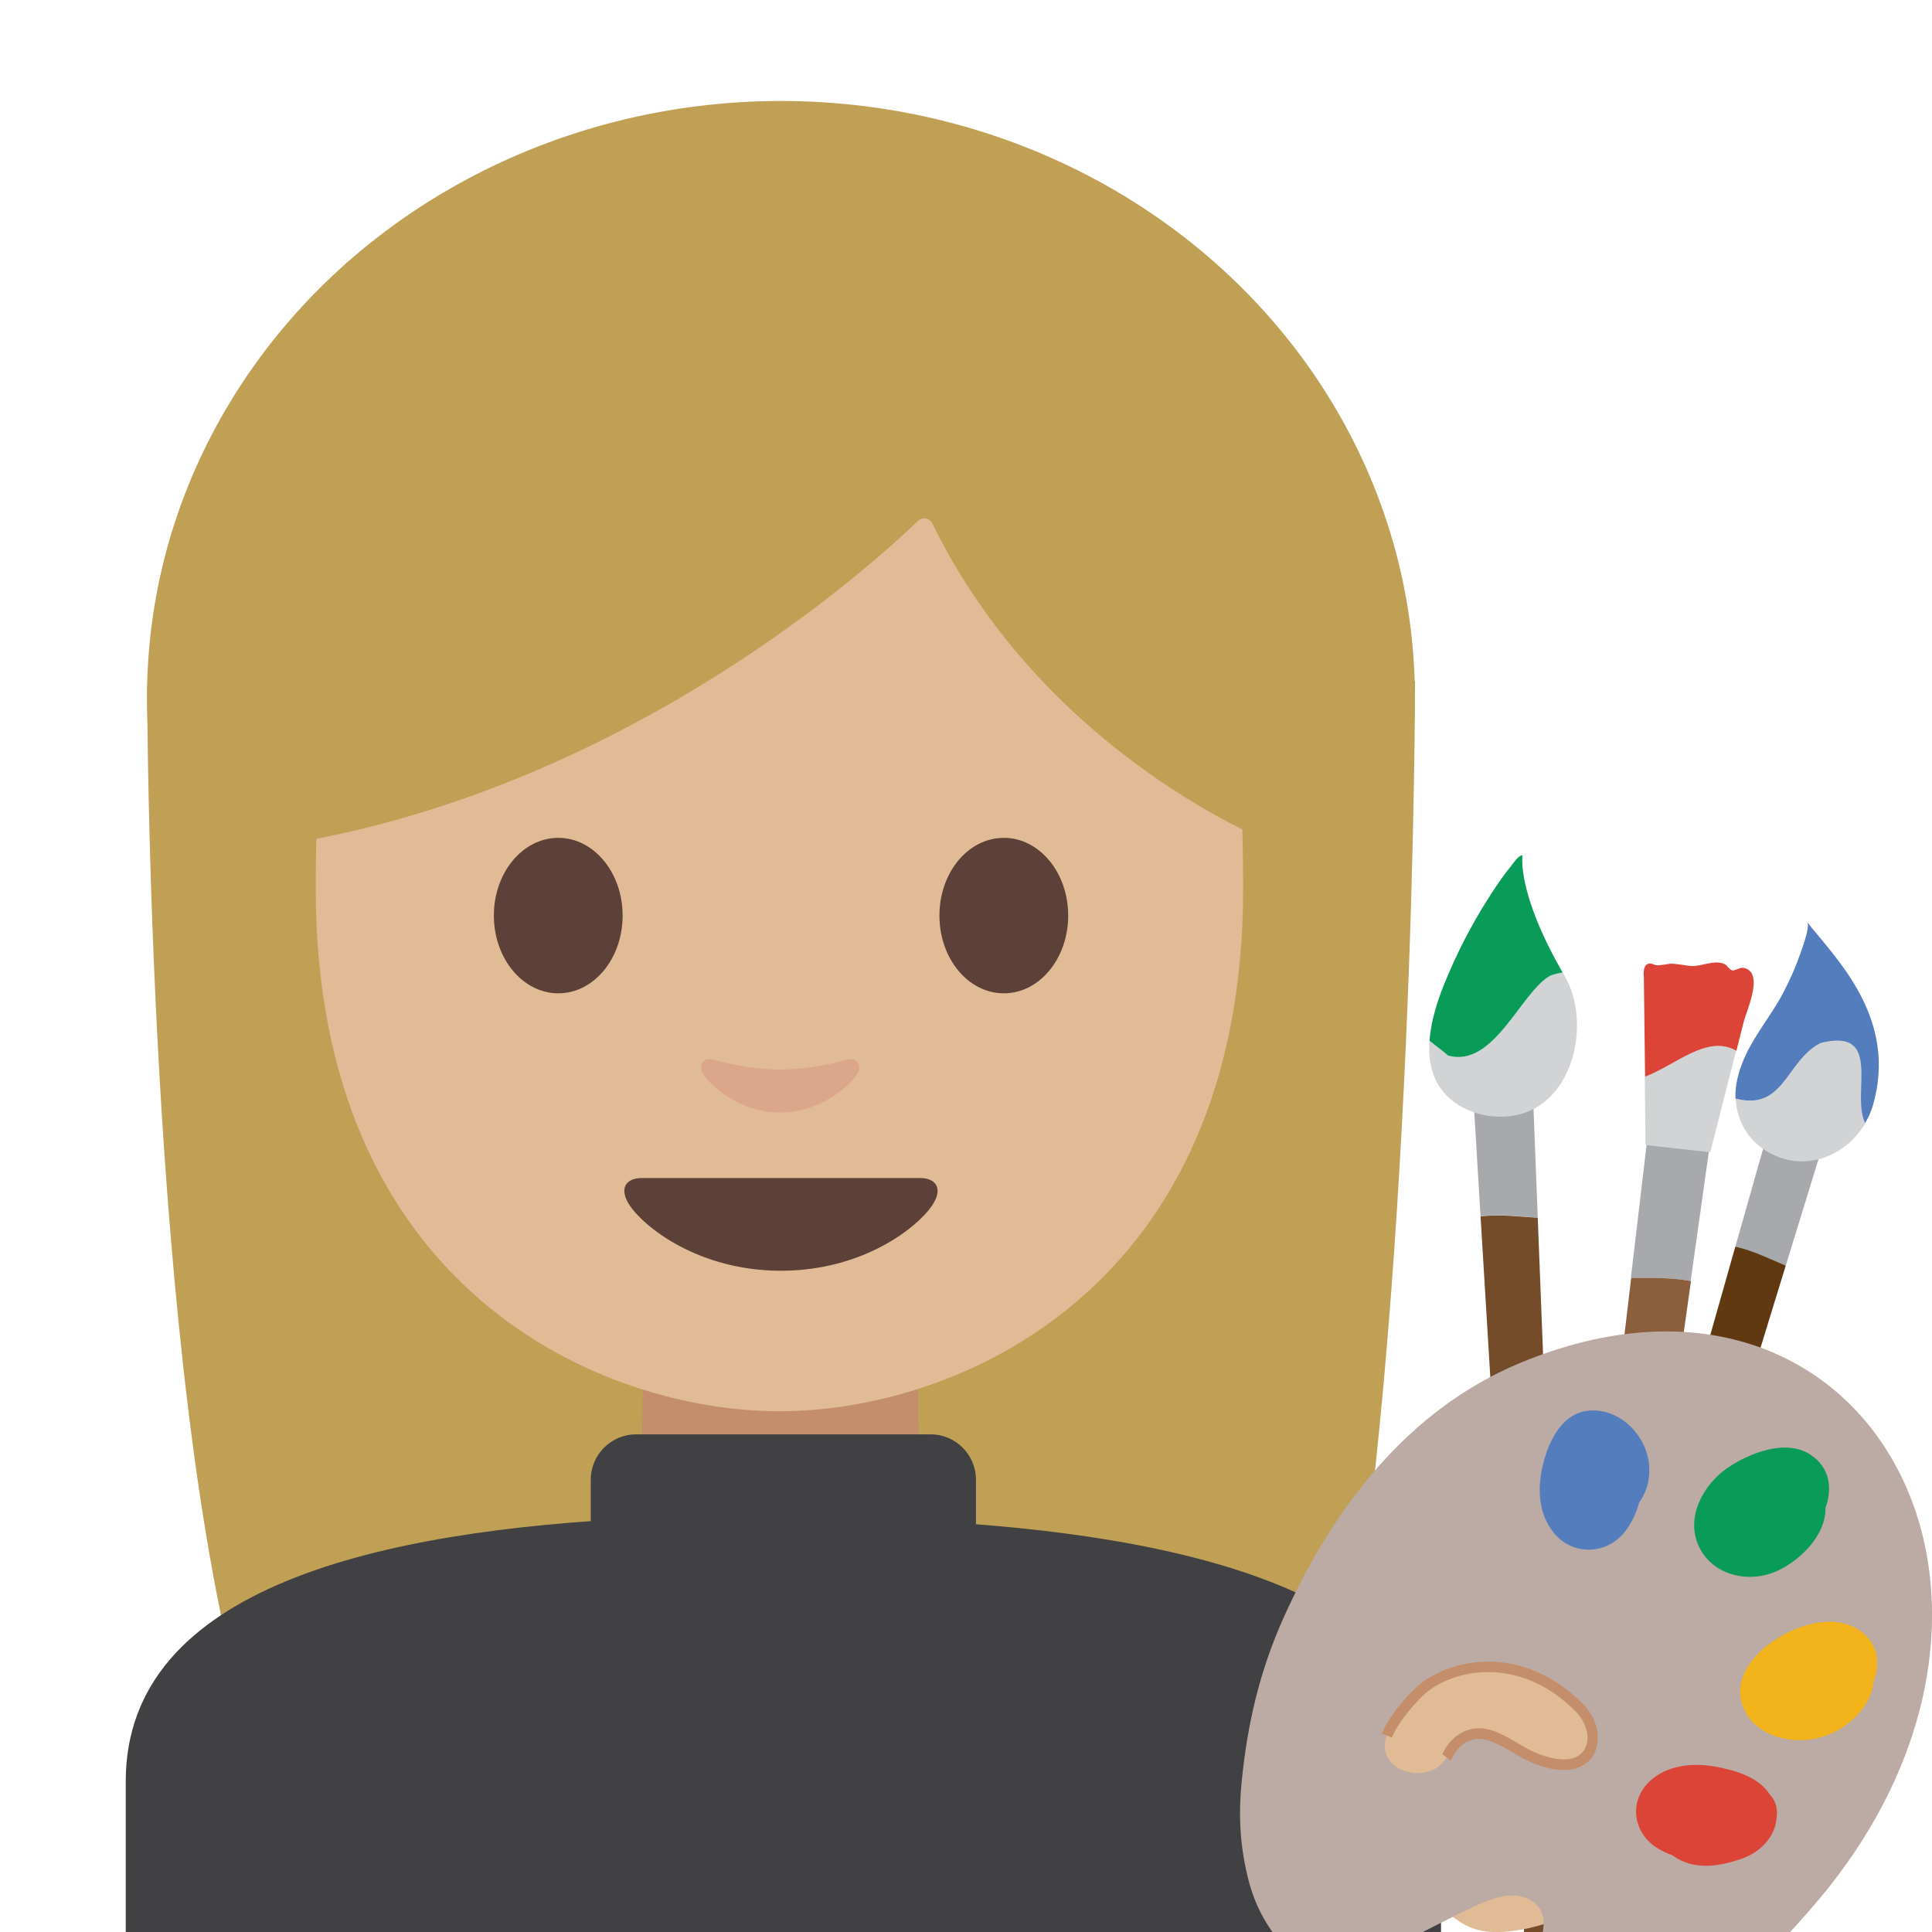 <svg width="128" height="128" style="enable-background:new 0 0 128 128;" xmlns="http://www.w3.org/2000/svg" xmlns:xlink="http://www.w3.org/1999/xlink">
  <g id="Layer_1">
    <path id="XMLID_36_" d="M16.26,113.61C9.74,91.27,9.75,45.47,9.75,45.47l84-0.33c0,0,0,41.49-4.88,68.19 L16.26,113.61z" style="fill:#BFA055;"/>
    <g id="XMLID_34_">
      <ellipse id="XMLID_35_" cx="51.74" cy="46.19" rx="42" ry="39.5" style="fill:#BFA055;"/>
    </g>
    <path id="XMLID_33_" d="M51.69,90.18h-9.08l-0.14,10.4c0,4.53,3.84,8.88,8.4,8.88h1.65 c4.56,0,8.45-4.18,8.45-8.71l-0.2-10.57H51.69z" style="fill:#C48E6A;"/>
    <path id="XMLID_32_" d="M51.64,13.51c-24.35,0-30.72,18.87-30.72,45.39c0,26.51,18.89,34.6,30.72,34.6 c11.83,0,30.72-8.09,30.72-34.6C82.36,32.38,75.99,13.51,51.64,13.51z" style="fill:#E0BB95;"/>
    <path id="XMLID_31_" d="M60.97,78.05c-1.29,0-9.23,0-9.23,0s-7.94,0-9.23,0c-1.06,0-1.51,0.71-0.81,1.78 c0.98,1.49,4.61,4.36,10.04,4.36s9.06-2.87,10.04-4.36C62.48,78.76,62.03,78.05,60.97,78.05z" style="fill:#5D4037;"/>
    <g id="XMLID_28_">
      <path id="XMLID_30_" d="M41.25,60.66c0,2.84-1.9,5.15-4.26,5.15c-2.35,0-4.27-2.3-4.27-5.15 c0-2.85,1.91-5.15,4.27-5.15C39.34,55.51,41.25,57.81,41.25,60.66" style="fill:#5D4037;"/>
      <path id="XMLID_29_" d="M62.24,60.66c0,2.84,1.9,5.15,4.27,5.15c2.35,0,4.26-2.3,4.26-5.15 c0-2.85-1.91-5.15-4.26-5.15C64.14,55.51,62.24,57.81,62.24,60.66" style="fill:#5D4037;"/>
    </g>
    <path id="XMLID_27_" d="M56.15,70.2c-1.57,0.44-3.2,0.66-4.46,0.66s-2.89-0.22-4.46-0.66 c-0.67-0.19-0.94,0.45-0.69,0.87c0.5,0.88,2.5,2.64,5.15,2.64c2.65,0,4.65-1.77,5.15-2.64C57.08,70.65,56.82,70.01,56.15,70.2z" style="fill:#DBA689;"/>
    <path id="XMLID_26_" d="M60.82,34.51c-3.23,3.11-19.29,17.58-41.42,21.35V26.2c0,0,9.55-18.95,32.47-18.95 s32.47,19.43,32.47,19.43v29.19c0,0-15.02-5.76-22.56-21.17C61.6,34.32,61.12,34.22,60.82,34.51z" style="fill:#BFA055;"/>
  </g>
  <g id="Layer_4">
    <g>
      <path d="M117.35,74.21l-2.38,8.39c1.27,0.29,2.34,0.85,3.34,1.26l2.64-8.59L117.35,74.21z" style="fill:#A7A9AC;"/>
      <path d="M99.79,136.17l2.25,0.66l16.27-52.98c-1-0.41-2.07-0.97-3.34-1.26L99.79,136.17z" style="fill:#603913;"/>
      <path d="M120.64,69.1c-2.32,1.16-2.4,4.54-5.65,3.68c0.09,1.72,1.09,3.3,3.06,3.95 c2.06,0.68,4.38-0.32,5.53-2.32C122.62,72.47,124.81,68.06,120.64,69.1z" style="fill:#D1D3D4;"/>
      <path d="M119.73,61.09c0.23,0.3-0.41,1.95-0.54,2.32c-0.28,0.8-0.64,1.57-1.03,2.33 c-0.79,1.53-1.94,2.83-2.62,4.42c-0.37,0.87-0.6,1.75-0.56,2.62c3.25,0.86,3.34-2.52,5.65-3.68c4.17-1.04,1.98,3.37,2.94,5.31 c0.21-0.36,0.38-0.73,0.51-1.15C125.78,67.42,121.58,63.46,119.73,61.09z" style="fill:#547DBE;"/>
      <g>
        <path d="M97.53,71.32l0.56,9.26c1.37-0.16,2.65,0.03,3.79,0.09l-0.37-9.55L97.53,71.32z" style="fill:#A7A9AC;"/>
        <path d="M101.68,139.73l2.49-0.12l-2.29-58.93c-1.14-0.06-2.42-0.25-3.79-0.09L101.68,139.73z" style="fill:#754C29;"/>
        <path d="M95.93,69.93c-0.35-0.32-0.8-0.63-1.22-0.98c-0.1,1.37,0.17,2.7,1.2,3.7 c1.28,1.24,3.39,1.65,5.06,1.09c3.45-1.14,4.37-6.22,2.7-9.06c-0.05-0.09-0.09-0.17-0.14-0.25c-0.26,0.04-0.53,0.1-0.82,0.21 C100.76,65.72,98.97,70.8,95.93,69.93z" style="fill:#D1D3D4;"/>
        <path d="M100.87,56.67c-0.25-0.03-0.63,0.54-0.75,0.7c-0.5,0.6-0.94,1.25-1.36,1.9 c-0.04,0.06-0.08,0.12-0.12,0.19c-1.17,1.83-2.16,3.76-2.97,5.77c-0.44,1.09-0.87,2.42-0.96,3.72c0.42,0.35,0.88,0.67,1.22,0.98 c3.04,0.87,4.83-4.21,6.78-5.29c0.29-0.11,0.56-0.17,0.82-0.21C100.46,59.1,100.87,56.67,100.87,56.67z" style="fill:#089C58;"/>
      </g>
      <g>
        <path d="M113.36,75.28l-1.35,9.6c-1.41-0.28-2.76-0.18-3.96-0.22l1.17-9.91L113.36,75.28z" style="fill:#A7A9AC;"/>
        <path d="M103.41,146.17l-2.58-0.33l7.24-61.18c1.19,0.03,2.54-0.06,3.96,0.22L103.41,146.17z" style="fill:#8B5E3C;"/>
        <path d="M108.97,71.33l0.05,4.53l4.29,0.48l1.71-6.72C113.09,68.5,111,70.57,108.97,71.33z" style="fill:#D1D3D4;"/>
        <path d="M116.18,64.94c-0.04-0.42-0.22-0.74-0.68-0.82c-0.23-0.04-0.56,0.21-0.73,0.17 c-0.22-0.05-0.31-0.32-0.5-0.41c-0.69-0.33-1.53,0.17-2.25,0.12c-0.46-0.04-0.9-0.16-1.36-0.15c-0.14,0.01-0.84,0.16-1.01,0.08 c-0.91-0.44-0.74,0.79-0.74,0.79l0.08,6.61c2.03-0.76,4.12-2.83,6.05-1.71c0.15-0.61,0.31-1.21,0.46-1.82 C115.62,67.26,116.26,65.85,116.18,64.94z" style="fill:#DB4436;"/>
      </g>
    </g>
    <g>
      <path d="M59.5,110.88H44.3c-2.84,0-5.16-2.32-5.16-5.16v-7.69c0-1.65,1.35-3,3-3h19.52c1.65,0,3,1.35,3,3 v7.69C64.66,108.56,62.33,110.88,59.5,110.88z" style="fill:#414042;"/>
      <path id="XMLID_9_" d="M8.33,118.03V128h87.14v-9.97c0-12.53-17.12-16.39-34.47-17.28 c-0.08,0.75-0.25,6.81-9.23,6.81c-8.77,0-9.07-5.4-9.27-6.98C25.41,101.39,8.33,105.04,8.33,118.03z" style="fill:#414042;"/>
    </g>
  </g>
  <g id="Layer_3">
    <path d="M95.66,109.71c1.22-0.57,2.45-0.37,3.64,0.15c0.97-1.12,2.76-2.91,3.34-3.35 c0.69-0.52,1.64-1.17,2.9,0.09c0.82,0.82,1.08,1.84,0.01,2.87c-0.4,0.38-0.82,0.77-1.23,1.14l0.56,0.38 c0.39-0.33,0.75-0.63,1.02-0.86c1.15-0.96,2.31-0.87,3.3,0.37c0.87,1.08,0.35,2.34-0.29,2.93c-0.34,0.31-1.4,1.07-2.46,1.77 l0.07,0.3l0.01,0.1c0.7-0.41,1.38-0.79,1.87-1.06c1.3-0.72,2.45-0.4,3.05,0.6c0.73,1.21-0.01,2.3-0.7,2.82 c-0.52,0.39-2.51,1.54-3.89,2.24l0.04,0.52c0.1-0.06,0.19-0.11,0.3-0.17c0.02-0.01,0.03-0.02,0.05-0.03 c0.09-0.05,0.18-0.1,0.27-0.15c0.02-0.01,0.04-0.02,0.06-0.04c0.11-0.06,0.21-0.12,0.32-0.18c0,0,0.01,0,0.01-0.01 c0.11-0.06,0.23-0.13,0.35-0.19c0.02-0.01,0.04-0.02,0.07-0.04c0.09-0.05,0.18-0.1,0.27-0.15c0.04-0.02,0.07-0.04,0.11-0.06 c0.08-0.04,0.15-0.08,0.23-0.12c0.04-0.02,0.08-0.04,0.12-0.06c0.08-0.04,0.15-0.08,0.22-0.12c0.04-0.02,0.07-0.04,0.11-0.06 c0.11-0.06,0.21-0.11,0.31-0.16c1.21-0.62,1.99-0.47,2.52,0.46c0.75,1.3-0.2,2.49-0.86,2.93c-0.66,0.44-3.09,1.69-4.01,1.95 c-0.06,0.02-0.12,0.03-0.18,0.04l0.04,0.53c-3.22,2.26-6.44,2.76-6.44,2.76c-2.61,0.44-3.53-0.09-4.82-1.08 c-1.46-1.13-2.72-2.85-2.92-3.12c-2.14-2.87-2.97-5.17-1.93-8.48c0.25-0.8,0.54-2.07,2.13-3.69 C93.83,110.83,94.85,110.1,95.66,109.71z" style="fill:#E0BB95;"/>
    <path d="M100.78,90.27c-7.55,3.11-12.5,9.73-15.7,16.82c-1.64,3.62-2.45,7.19-2.82,11 c-0.18,1.85-0.16,3.65,0.29,5.77c0.31,1.46,0.78,2.81,1.86,4.29c0.53,0.73,1.22,1.32,2.15,1.65c0.5,0.18,1.13,0.23,2.21,0.17 c2.22-0.11,3.58-0.93,5.46-1.95c0.78-0.4,1.56-0.79,2.34-1.19c1.42-0.65,3.33-1.81,4.83-0.94c1.75,1.01,0.46,3.44-0.42,4.66 c-0.35,0.49-0.7,0.98-1.04,1.47c-0.46,0.68-0.9,1.38-1.16,2.02c-0.13,0.3-0.22,0.6-0.24,0.89c-0.03,0.31,0.03,0.63,0.25,0.95 c0.24,0.35,0.66,0.55,1.15,0.69c1.2,0.34,2.47,0.28,3.73,0.08c4.44-0.72,8.68-3.05,12.12-5.93c1.43-1.2,2.69-2.52,4.43-4.54 C137.5,106.06,123.79,80.78,100.78,90.27z" style="fill:#BCAAA4;"/>
    <path d="M97.81,114.85c1.29-0.1,2.63,1.12,3.83,1.61c3.96,1.62,4.73-1.55,3.01-3.3 c-3.91-3.97-8.72-2.93-10.69-1.02c-0.74,0.72-1.7,1.88-2.07,2.82c-0.96,2.42,3,3.54,4.03,1.31 C96.26,115.51,96.98,114.92,97.81,114.85z" style="fill:#E0BB95;"/>
    <path d="M104.9,112.92c-4.08-4.15-9.08-3.06-11.18-1.03c-0.74,0.72-1.75,1.92-2.15,2.94 c-0.01,0.01-0.01,0.03-0.01,0.04c0.1,0.03,0.2,0.06,0.3,0.1c0.11,0.05,0.22,0.1,0.34,0.15c0.01,0,0.01-0.01,0.02-0.01 c0-0.01,0-0.01,0.01-0.02c0.34-0.86,1.25-1.97,1.99-2.7c0.94-0.92,2.54-1.61,4.37-1.61c1.85,0,3.94,0.71,5.82,2.63 c0.76,0.77,0.99,1.87,0.53,2.56c-0.49,0.73-1.64,0.79-3.16,0.17c-0.37-0.15-0.77-0.38-1.19-0.63c-0.9-0.53-1.82-1.08-2.8-1 c-0.91,0.07-1.77,0.71-2.19,1.62c-0.01,0.03-0.04,0.05-0.05,0.08c0.18,0.13,0.37,0.28,0.56,0.43c0.04-0.07,0.09-0.14,0.13-0.22 c0.31-0.68,0.94-1.16,1.61-1.21c0.75-0.05,1.58,0.43,2.39,0.9c0.42,0.25,0.86,0.5,1.28,0.68c2.62,1.08,3.67,0.06,4-0.43 C106.15,115.4,105.89,113.92,104.9,112.92z" style="fill:#C48E6A;"/>
    <path d="M109.2,96.66c-0.32-1.64-1.73-3.09-3.44-3.21c-1.95-0.13-2.95,1.55-3.43,3.19 c-0.48,1.64-0.52,3.52,0.61,4.91c1.24,1.53,3.48,1.47,4.69-0.04c0.44-0.54,0.77-1.24,0.97-1.97 C109.18,98.75,109.4,97.69,109.2,96.66z" style="fill:#547DBE;"/>
    <path d="M119.92,96.36c-1.62-1.05-4.05-0.08-5.48,0.9c-1.6,1.11-2.78,3.26-1.89,5.18 c0.87,1.89,3.19,2.46,5.02,1.71c1.6-0.65,3.41-2.4,3.37-4.24C121.4,98.64,121.27,97.23,119.92,96.36z" style="fill:#089C58;"/>
    <path d="M121.47,107.45c-1.58-0.08-3.25,0.66-4.46,1.63c-1.32,1.06-2.25,2.65-1.39,4.31 c0.78,1.51,2.61,2.04,4.19,1.87c1.49-0.16,2.92-1.02,3.75-2.28c0.3-0.45,0.51-0.98,0.55-1.52c0.11-0.29,0.2-0.6,0.24-0.93 C124.57,108.75,123.13,107.54,121.47,107.45z" style="fill:#F2B31B;"/>
    <path d="M117.27,118.91c-0.76-1.17-2.22-1.6-3.54-1.85c-1.51-0.29-3.26-0.15-4.44,0.96 c-1.38,1.3-1.11,3.35,0.43,4.37c0.32,0.21,0.69,0.39,1.09,0.53c1.39,1.04,3.18,0.74,4.7,0.18c1.17-0.44,2.13-1.47,2.19-2.67 c0-0.02,0.01-0.03,0.01-0.04C117.79,119.75,117.6,119.25,117.27,118.91z" style="fill:#DB4436;"/>
  </g>
</svg>